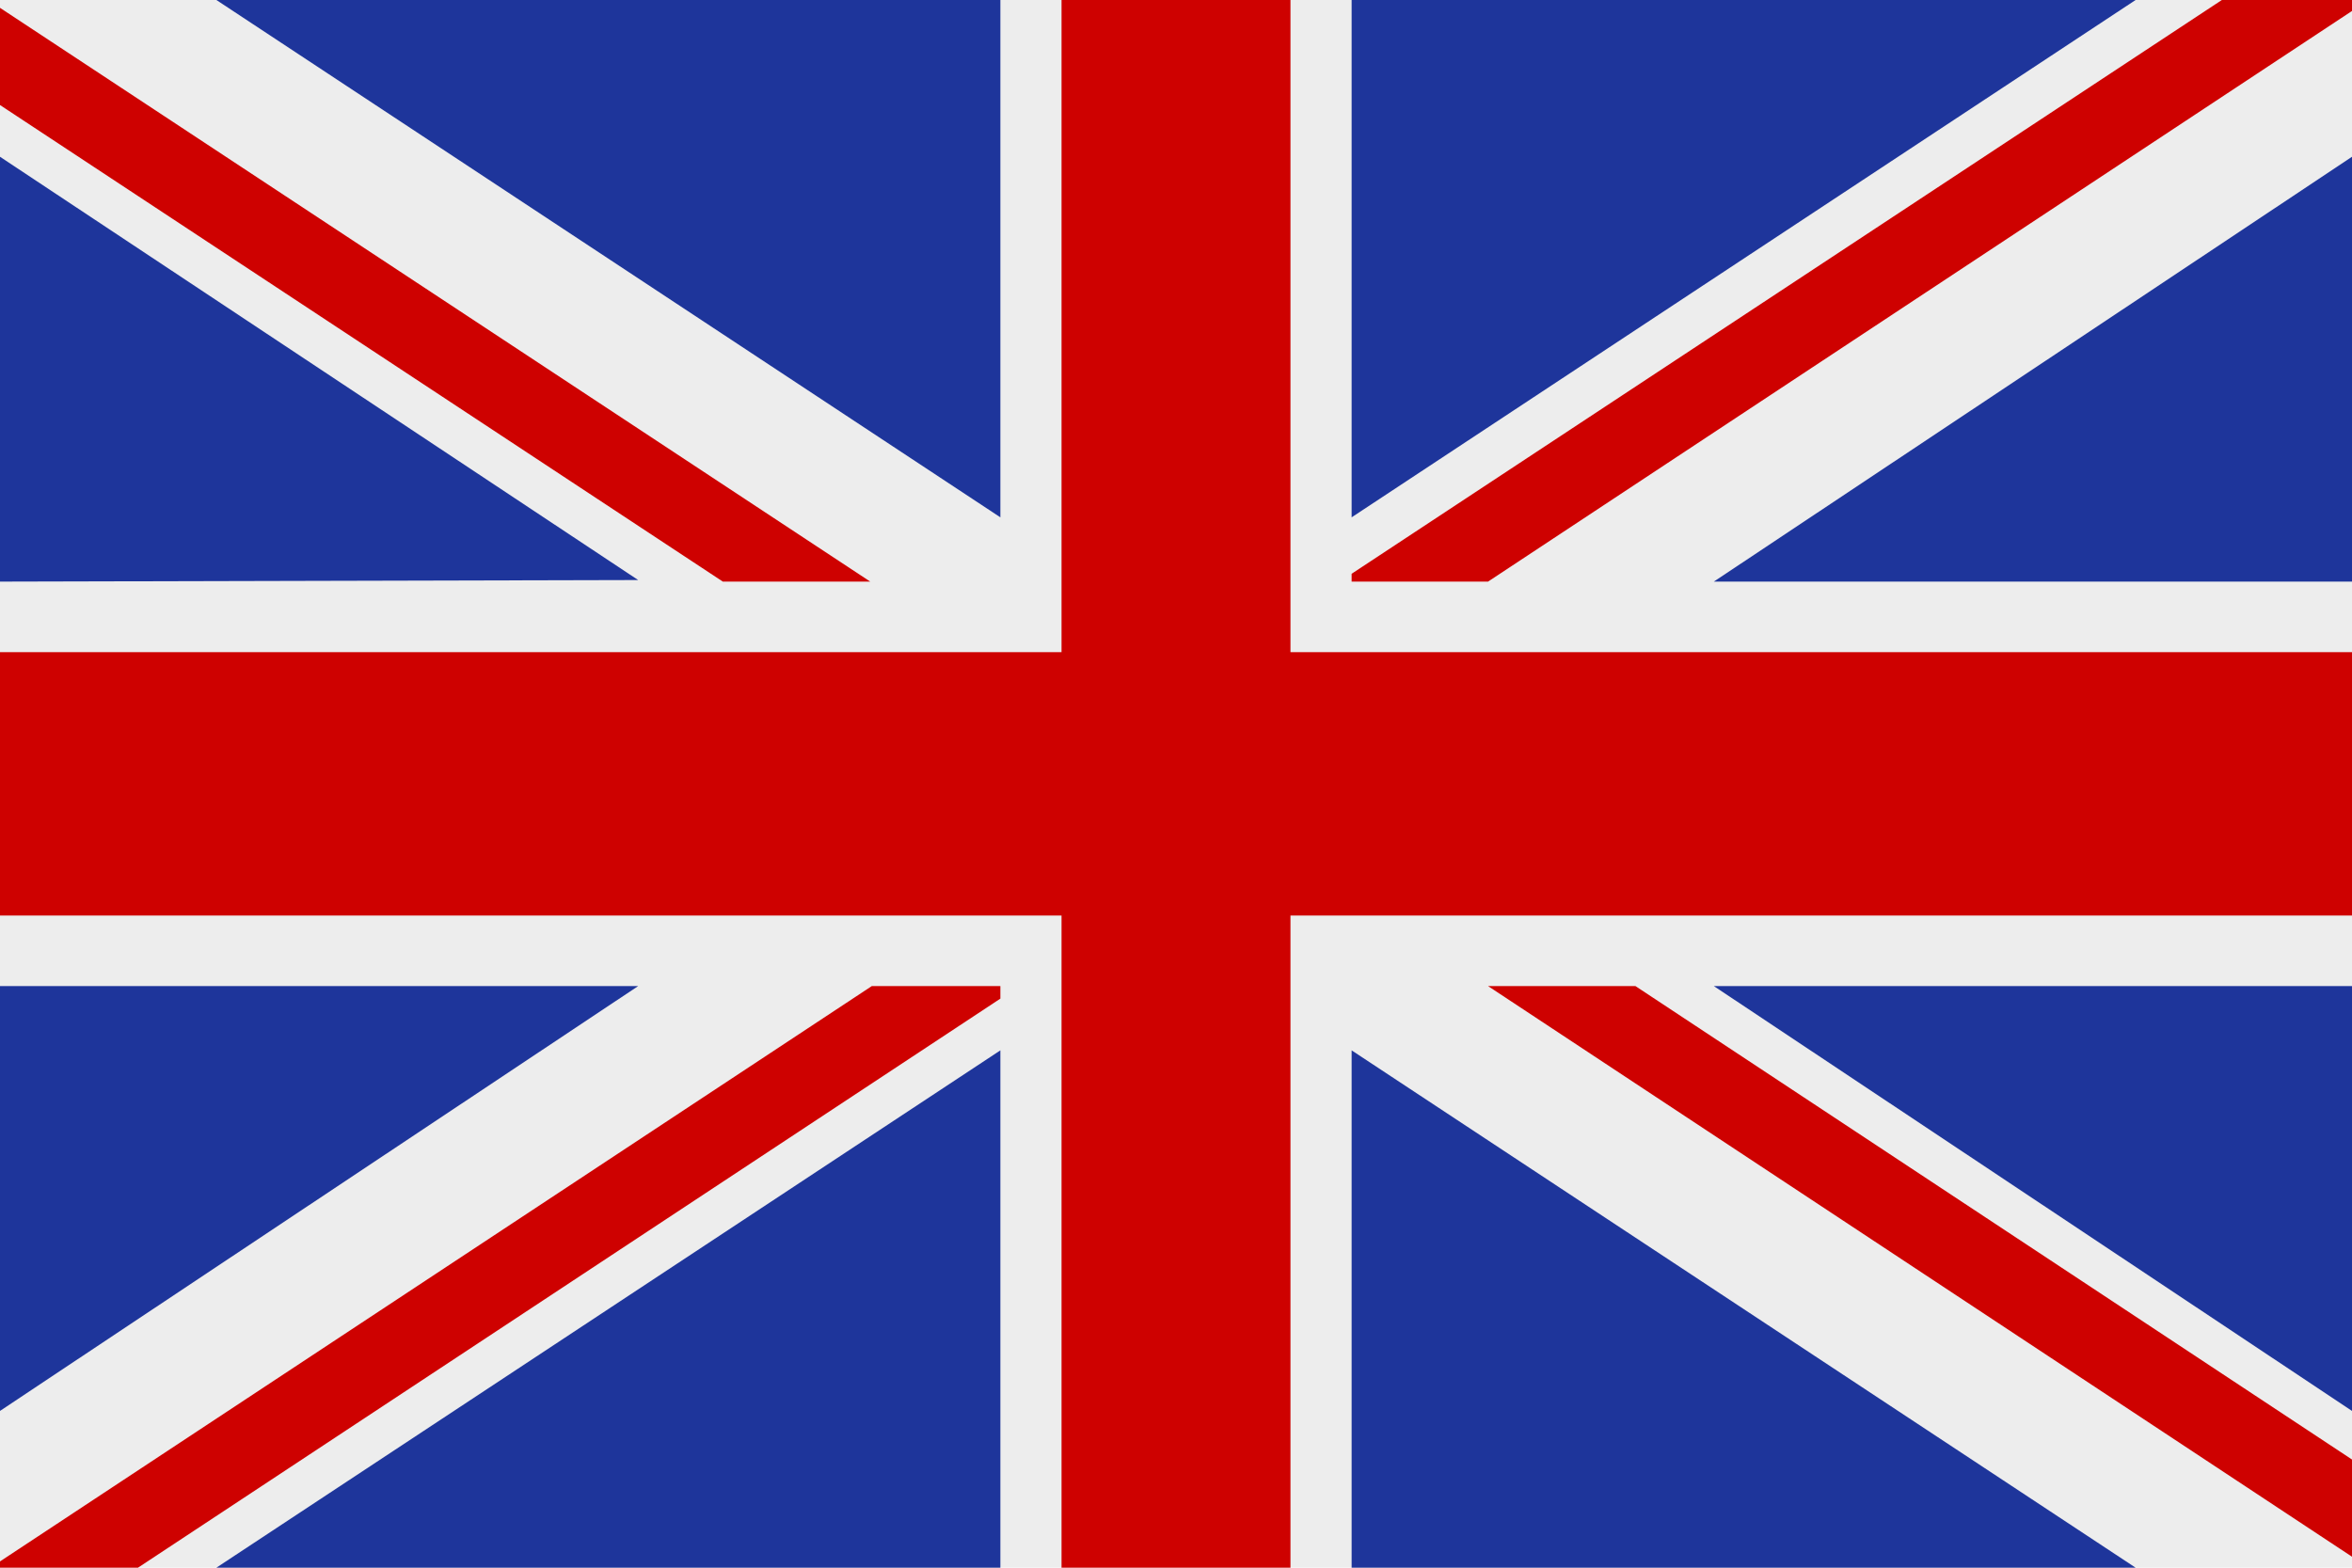 <svg id="Layer_1" data-name="Layer 1" xmlns="http://www.w3.org/2000/svg" viewBox="0 0 15 10"><defs><style>.cls-1{fill:#ededed;}.cls-2{fill:#ce0100;}.cls-2,.cls-3{fill-rule:evenodd;}.cls-3{fill:#1e359b;}</style></defs><rect class="cls-1" width="15" height="10"/><polygon class="cls-2" points="15 4.16 15 5.84 8.23 5.84 8.23 10 6.77 10 6.77 5.84 0 5.84 0 4.16 6.77 4.16 6.77 0 8.23 0 8.23 4.16 15 4.16"/><path class="cls-3" d="M1.38,0h5V3.3ZM8.62,0h5l-5,3.3ZM15,1,10.93,3.71H15ZM10.93,6.29H15V9ZM13.62,10l-5-3.3V10ZM0,6.29H4.07L0,9Zm6.38.41-5,3.3h5Zm-2.31-3L0,1V3.71Z"/><polygon class="cls-2" points="4.61 3.71 0 0.67 0 0.05 5.55 3.71 4.61 3.71"/><polygon class="cls-2" points="6.38 6.37 0.88 10 0 10 0 9.96 5.56 6.29 6.38 6.29 6.38 6.37"/><polygon class="cls-2" points="15 0.07 9.49 3.71 8.62 3.71 8.62 3.66 14.17 0 15 0 15 0.07"/><polygon class="cls-2" points="15 9.93 9.49 6.29 10.43 6.29 15 9.31 15 9.93"/></svg>